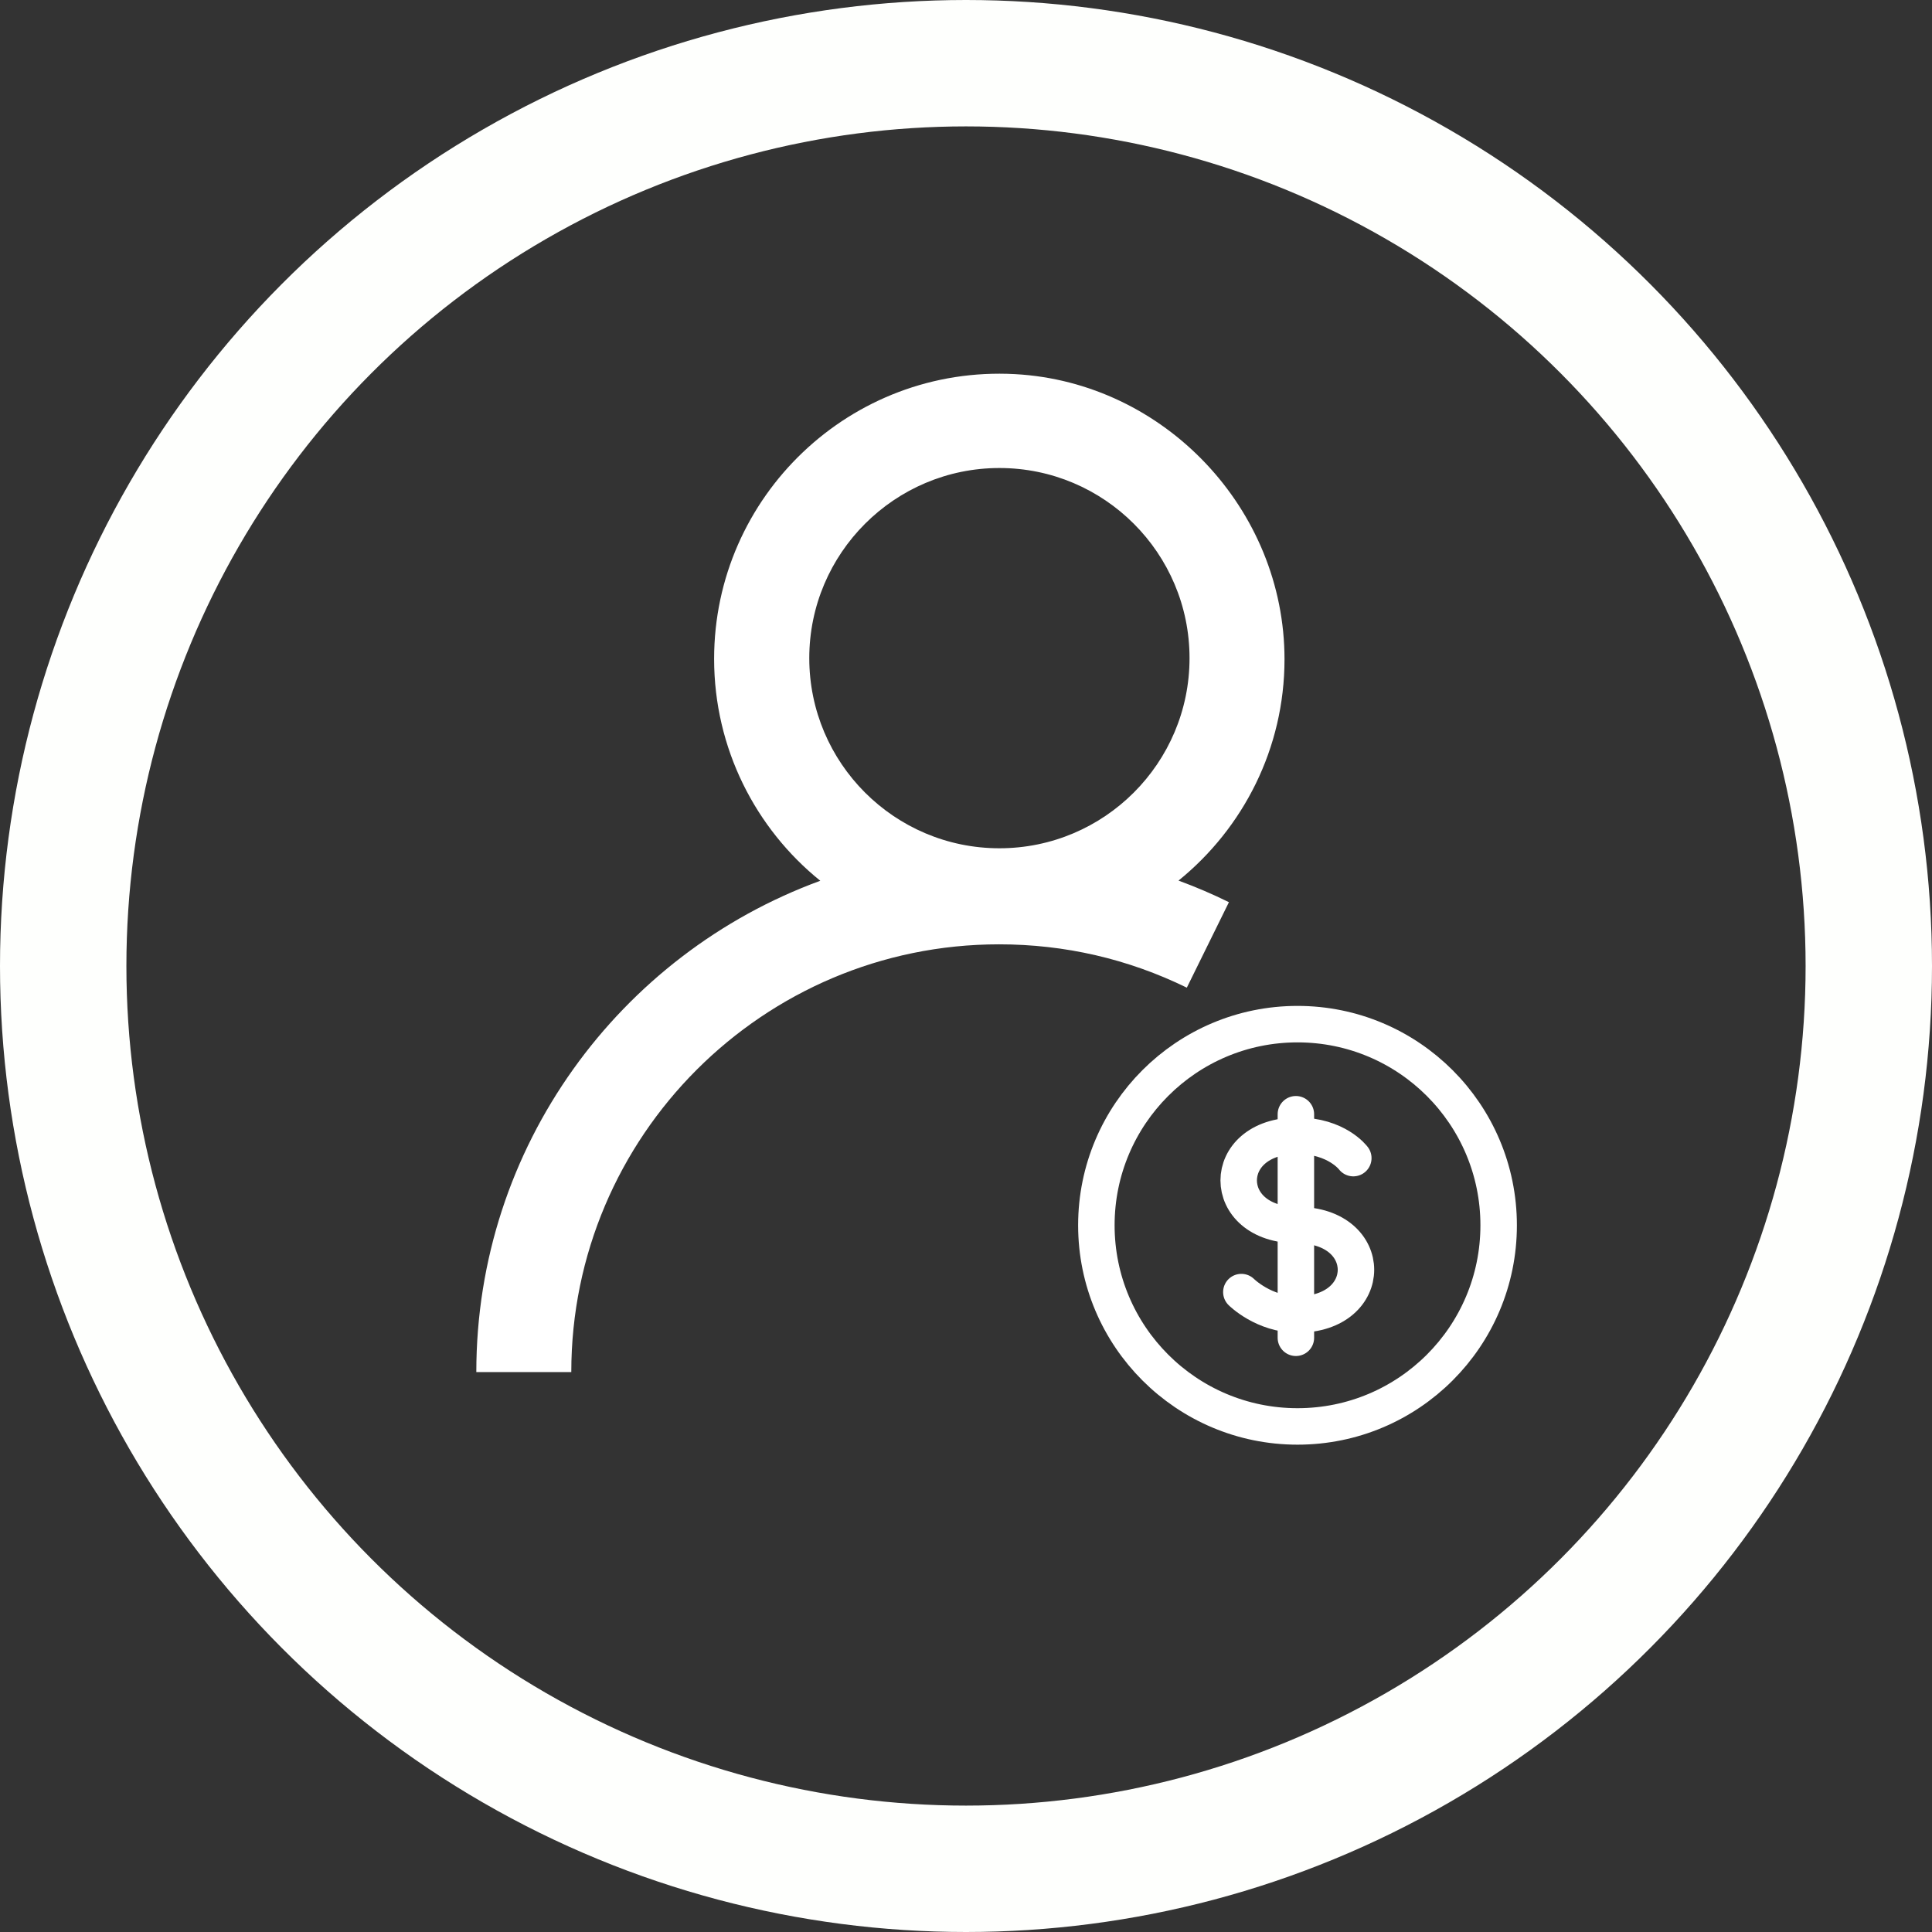 <svg viewBox="0 0 107 107" xmlns="http://www.w3.org/2000/svg" data-name="Layer 2" id="Layer_2">
  <rect x="0" y="0" width="107" height="107" fill="#333333" stroke="none"/>
  <defs>
    <style>
      .cls-1 {
        fill: #fff;
      }

      .cls-2 {
        stroke-miterlimit: 133.33;
      }

      .cls-2, .cls-3 {
        stroke: #fff;
        stroke-width: 2.02px;
      }

      .cls-2, .cls-3, .cls-4 {
        fill: none;
      }

      .cls-3 {
        stroke-linecap: round;
        stroke-linejoin: round;
      }

      .cls-4 {
        stroke: #fefffd;
        stroke-miterlimit: 3.12;
        stroke-width: 7px;
      }
    </style>
  </defs>
  <g data-name="Layer 1" id="Layer_1-2">
    <circle r="50" cy="53.5" cx="53.5" class="cls-4"></circle>
    <path d="M68.07,49.97c-.91-.45-1.85-.85-2.8-1.2,3.58-2.9,5.87-7.32,5.87-12.26,0-8.3-6.64-15.34-14.93-15.79-9.1-.49-16.66,6.77-16.66,15.77,0,4.96,2.3,9.4,5.88,12.29-11.1,4.06-19.05,14.72-19.05,27.21h5.26c0-13.07,10.63-23.69,23.69-23.69,3.65,0,7.15,.81,10.4,2.4l2.33-4.73h0Zm-12.72-24.05c5.81,0,10.53,4.72,10.53,10.53s-4.72,10.53-10.53,10.53-10.53-4.72-10.53-10.53,4.73-10.53,10.53-10.53Z" class="cls-1"></path>
    <g>
      <path d="M74.95,64.14s-.92-1.24-3.1-1.24c-4.33,0-4.33,4.95,0,4.95s4.33,4.95,0,4.95c-1.86,0-3.1-1.24-3.1-1.24" class="cls-3"></path>
      <path d="M71.77,61.71v12.38" class="cls-3"></path>
      <path d="M83,67.86c0,6.16-4.99,11.14-11.14,11.14s-11.14-4.99-11.14-11.14,4.99-11.14,11.14-11.14,11.14,4.99,11.14,11.14Z" class="cls-2"></path>
    </g>
  </g>
</svg>